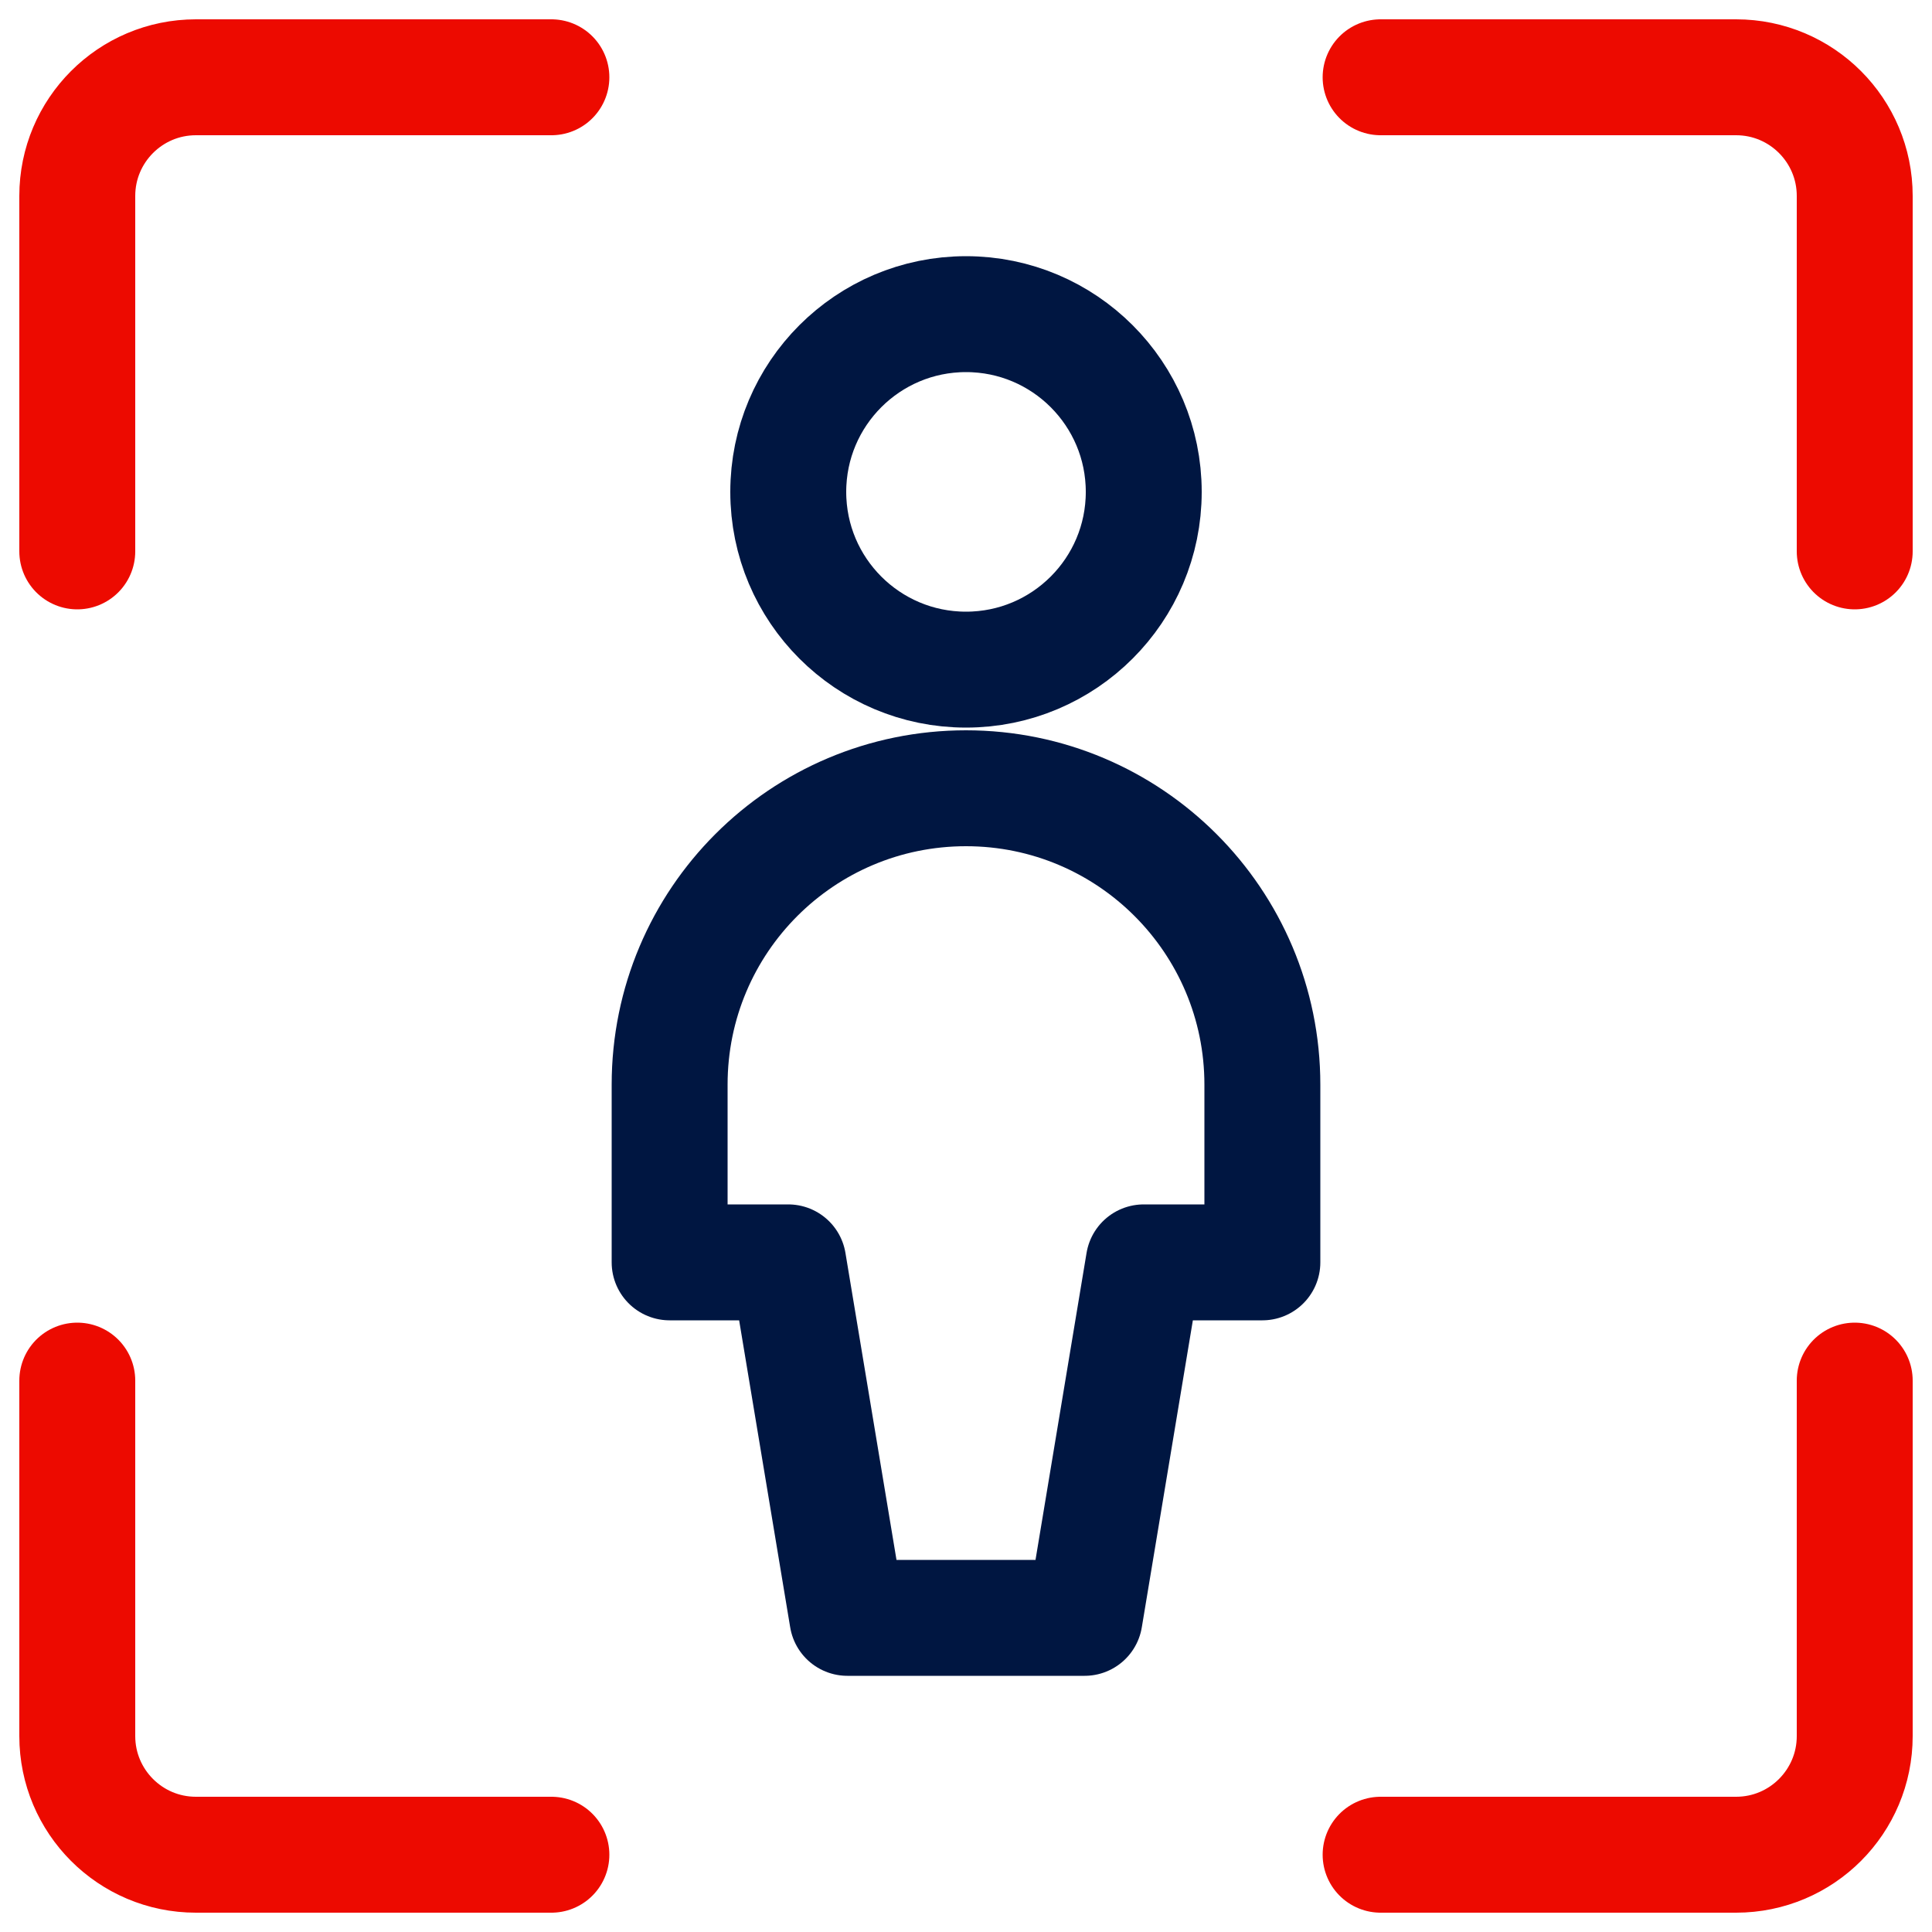 <?xml version="1.0" encoding="UTF-8"?><svg id="Layer_1" xmlns="http://www.w3.org/2000/svg" viewBox="0 0 50 50"><defs><style>.cls-1{stroke:#ed0a00;}.cls-1,.cls-2{fill:none;stroke-linecap:round;stroke-linejoin:round;stroke-width:3px;}.cls-2{stroke:#001641;}</style></defs><g id="Users_Geometric-Full-Body-Single-User-Neutral_single-neutral-focus"><g id="Group_18"><g id="Regular_18"><path id="Shape_72" class="cls-1" d="M2,14.27V5.07c0-1.69,1.37-3.07,3.07-3.07h9.2"/><path id="Shape_73" class="cls-1" d="M48,14.27V5.07c0-1.69-1.37-3.07-3.07-3.07h-9.2"/><path id="Shape_74" class="cls-1" d="M2,35.73v9.2c0,1.69,1.37,3.07,3.07,3.07h9.2"/><path id="Shape_75" class="cls-1" d="M48,35.73v9.2c0,1.69-1.37,3.07-3.07,3.07h-9.2"/><path id="Oval_16" class="cls-2" d="M25,17.33c2.54,0,4.6-2.06,4.6-4.6s-2.06-4.6-4.6-4.6-4.6,2.06-4.6,4.6,2.06,4.6,4.6,4.6Z"/><path id="Shape_76" class="cls-2" d="M28.07,41.87l1.53-9.2h3.07v-4.6c0-4.23-3.43-7.67-7.67-7.67s-7.67,3.43-7.67,7.67v4.6h3.07l1.53,9.2h6.13Z"/></g></g></g></svg>
